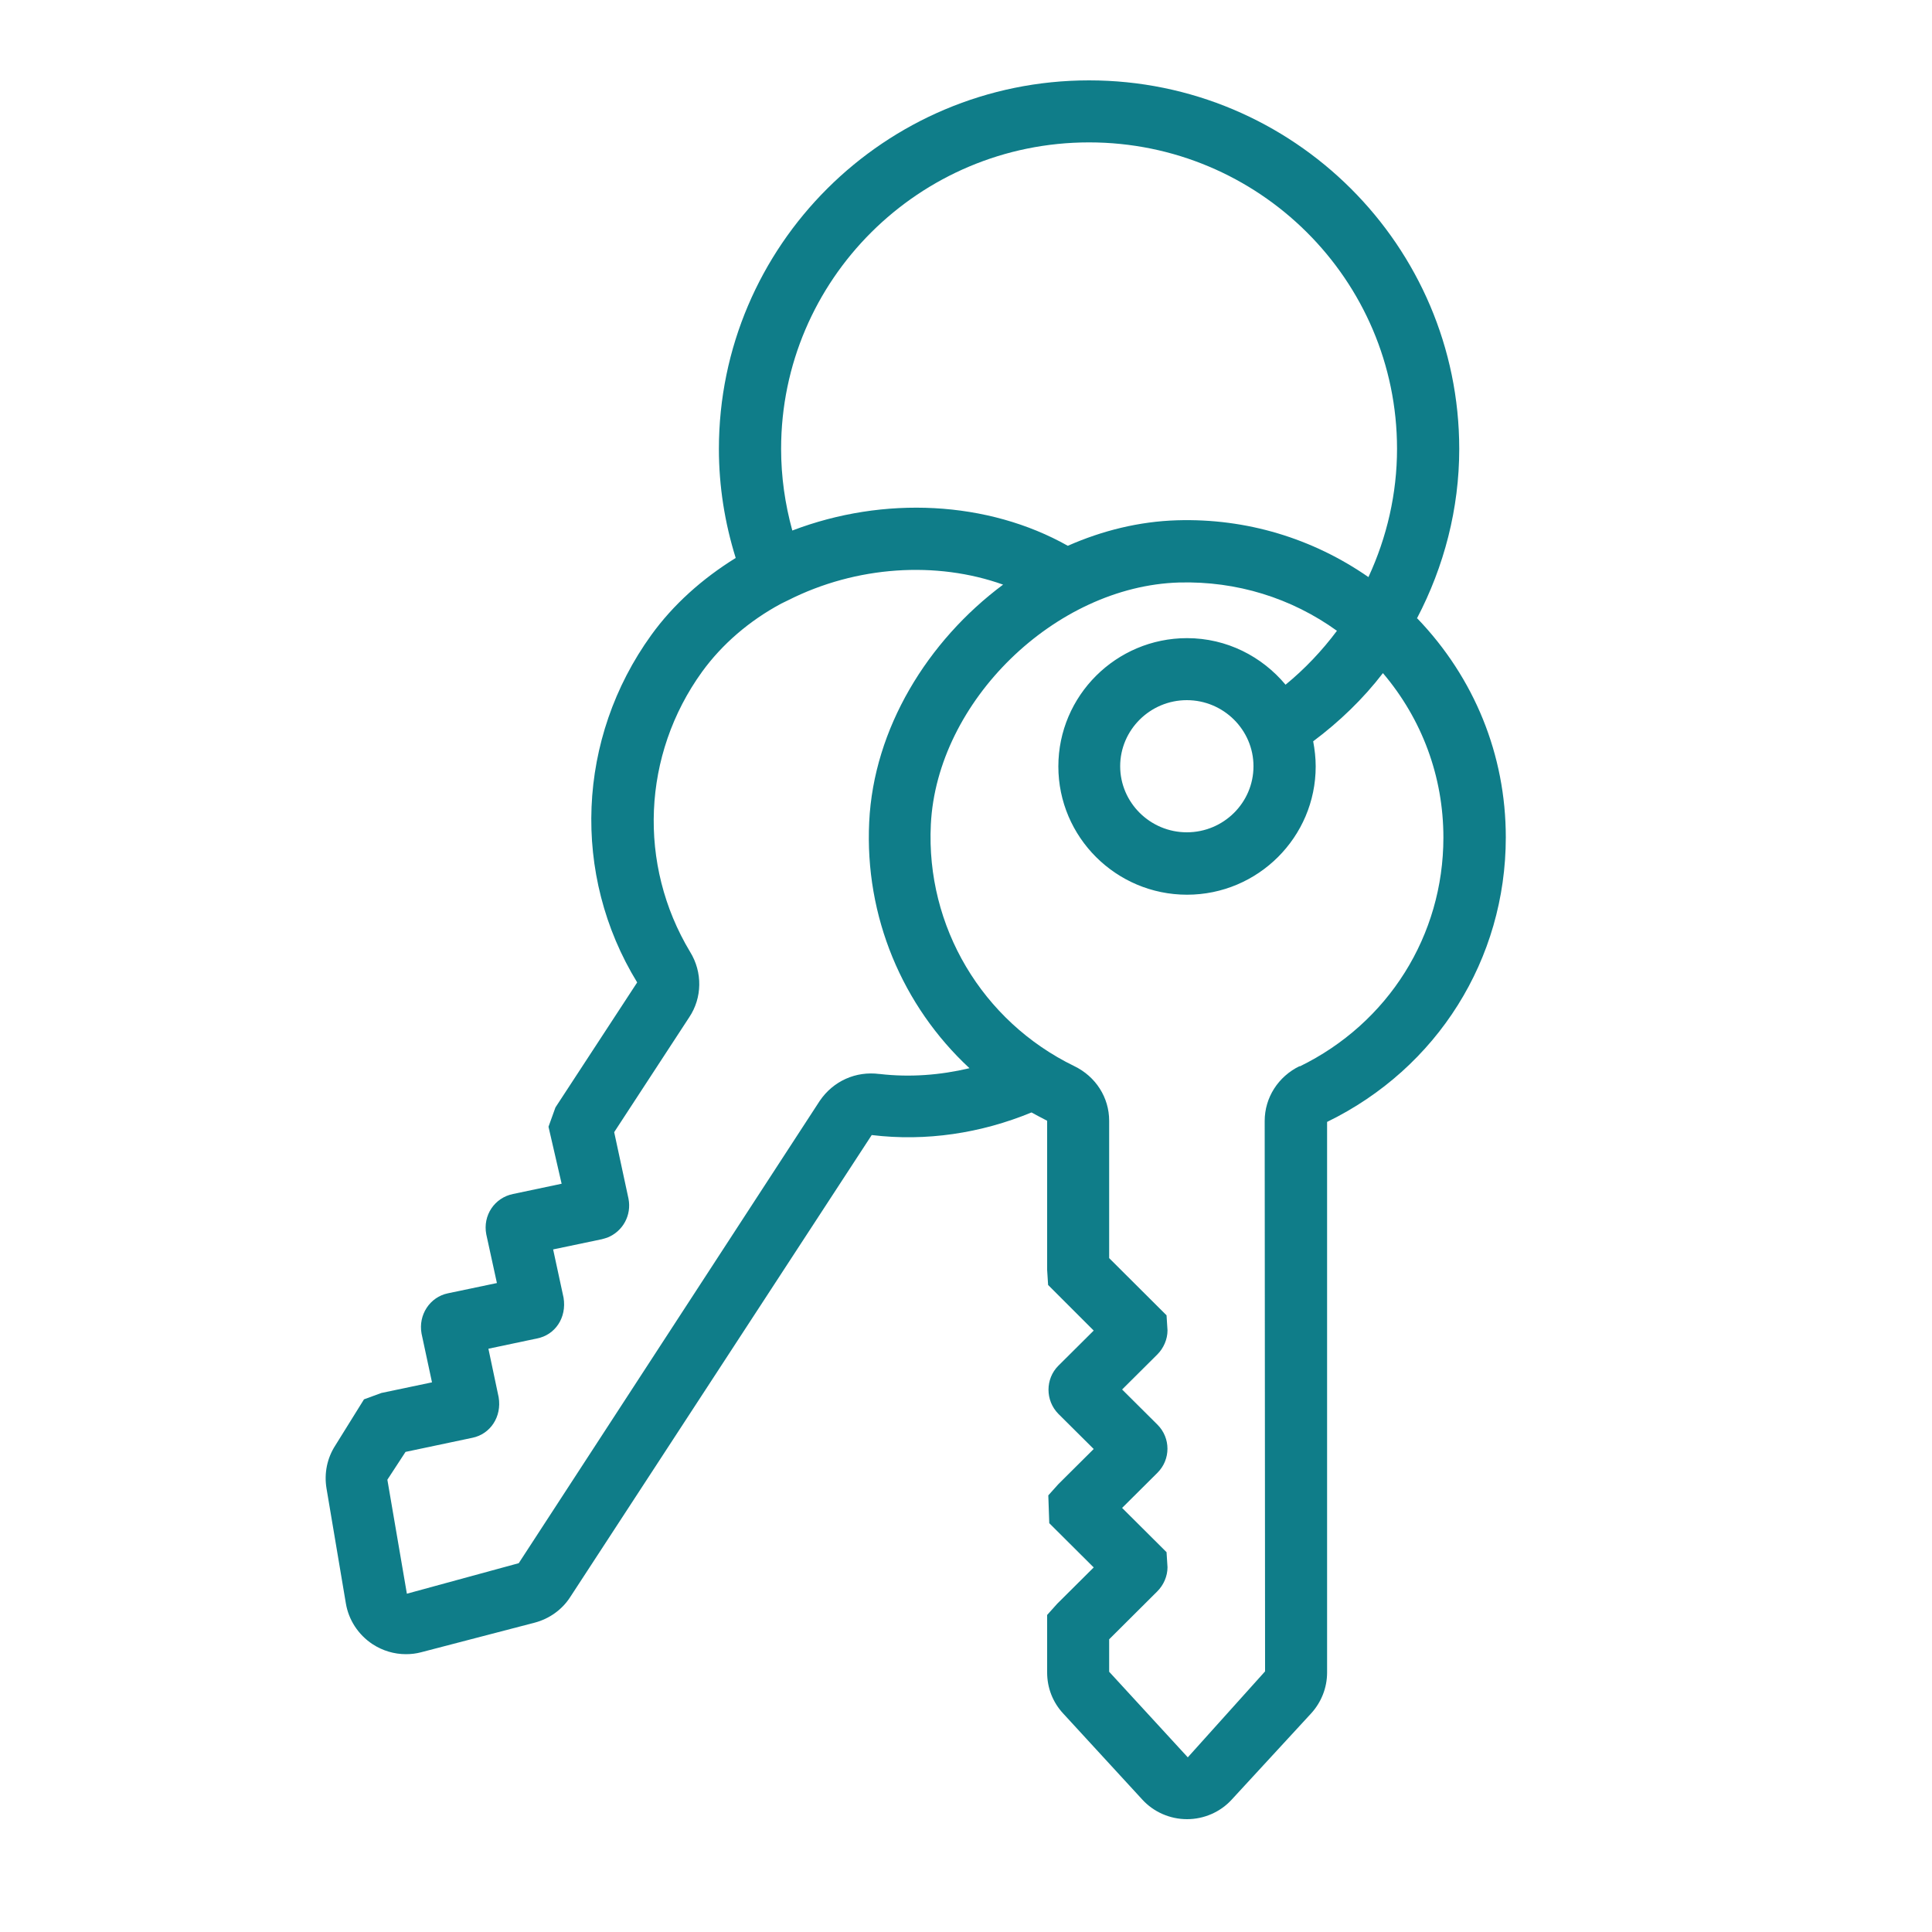 <?xml version="1.0" encoding="UTF-8"?>
<svg id="Layer_1" data-name="Layer 1" xmlns="http://www.w3.org/2000/svg" viewBox="0 0 100 100">
  <defs>
    <style>
      .cls-1 {
        fill: #0f7d89;
        stroke-width: 0px;
      }
    </style>
  </defs>
  <path class="cls-1" d="m64.88,39.66c0,1.89-1.55,3.42-3.45,3.42s-3.45-1.54-3.45-3.42,1.55-3.42,3.45-3.42,3.45,1.54,3.45,3.42m2.39,15.52c-1.11.54-1.81,1.63-1.81,2.84l.02,28.49-4,4.45-4.07-4.43v-1.68l2.49-2.48c.33-.33.53-.79.53-1.25l-.05-.78-2.3-2.29,1.83-1.82c.69-.69.69-1.8,0-2.49l-1.83-1.82,1.82-1.81c.33-.33.53-.79.53-1.25l-.05-.78-2.97-2.96v-7.11c0-1.2-.69-2.29-1.81-2.83-4.77-2.32-7.68-7.23-7.42-12.5.31-6.37,6.43-12.34,12.85-12.53,2.98-.08,5.81.8,8.17,2.5-.77,1.03-1.67,1.98-2.66,2.79-1.22-1.46-3.04-2.41-5.1-2.41-3.67,0-6.66,2.98-6.66,6.64s2.99,6.64,6.66,6.64,6.66-2.98,6.66-6.64c0-.44-.05-.87-.13-1.3,1.35-1.01,2.58-2.19,3.61-3.53,2.02,2.38,3.13,5.35,3.13,8.51,0,5.07-2.85,9.61-7.44,11.85m-21.75.39c-1.22-.16-2.39.36-3.09,1.39l-15.58,23.93-5.79,1.58-1.01-5.9.94-1.44,3.46-.73c.93-.19,1.53-1.09,1.36-2.1l-.53-2.51,2.51-.53c.94-.18,1.55-1.07,1.38-2.11l-.54-2.5,2.53-.53.27-.08c.81-.32,1.27-1.16,1.1-2.02l-.74-3.44,3.88-5.94c.68-1.01.7-2.34.05-3.39-2.72-4.52-2.48-10.21.62-14.5,1.03-1.42,2.44-2.64,4.1-3.53l.35-.17c3.54-1.79,7.69-2.04,11.13-.81-3.92,2.92-6.7,7.46-6.93,12.28-.24,4.9,1.72,9.53,5.19,12.75-1.52.36-3.08.48-4.64.3M56.37,7.37c8.79,0,15.94,7.11,15.94,15.86,0,2.31-.52,4.57-1.48,6.64-2.88-2-6.31-3.05-9.91-2.94-1.95.06-3.86.53-5.65,1.32-4.14-2.33-9.52-2.6-14.26-.79-.38-1.38-.58-2.79-.58-4.23,0-8.75,7.15-15.86,15.94-15.86m16.97,24.64c1.41-2.69,2.19-5.69,2.19-8.77,0-10.52-8.59-19.08-19.16-19.08s-19.16,8.56-19.16,19.08c0,1.92.3,3.81.87,5.64-1.73,1.07-3.24,2.42-4.37,3.99-3.85,5.33-4.15,12.4-.73,17.98l-4.23,6.47-.36,1,.68,2.95-2.51.53c-.96.19-1.58,1.11-1.39,2.09l.55,2.52-2.53.53c-.94.19-1.55,1.12-1.37,2.09l.54,2.52-2.62.55-.9.33-1.48,2.38c-.43.66-.59,1.45-.46,2.23l1,5.94c.14.86.64,1.63,1.38,2.12.52.34,1.12.52,1.73.52.26,0,.53-.03.79-.1l5.87-1.53c.76-.2,1.42-.67,1.84-1.32l15.61-23.92c2.81.34,5.65-.09,8.27-1.17.27.15.54.29.81.43v7.72l.05.78,2.36,2.36-1.83,1.82c-.68.68-.68,1.8,0,2.49l1.83,1.82-1.83,1.82-.52.58.05,1.44,2.3,2.29-1.89,1.88-.52.58v2.98c0,.79.29,1.54.83,2.12l4.09,4.45c.59.65,1.44,1.02,2.32,1.02s1.73-.37,2.32-1.02l4.1-4.45c.53-.58.83-1.33.83-2.12v-28.5c5.71-2.78,9.25-8.43,9.25-14.73,0-4.27-1.63-8.26-4.58-11.33"/>
</svg>